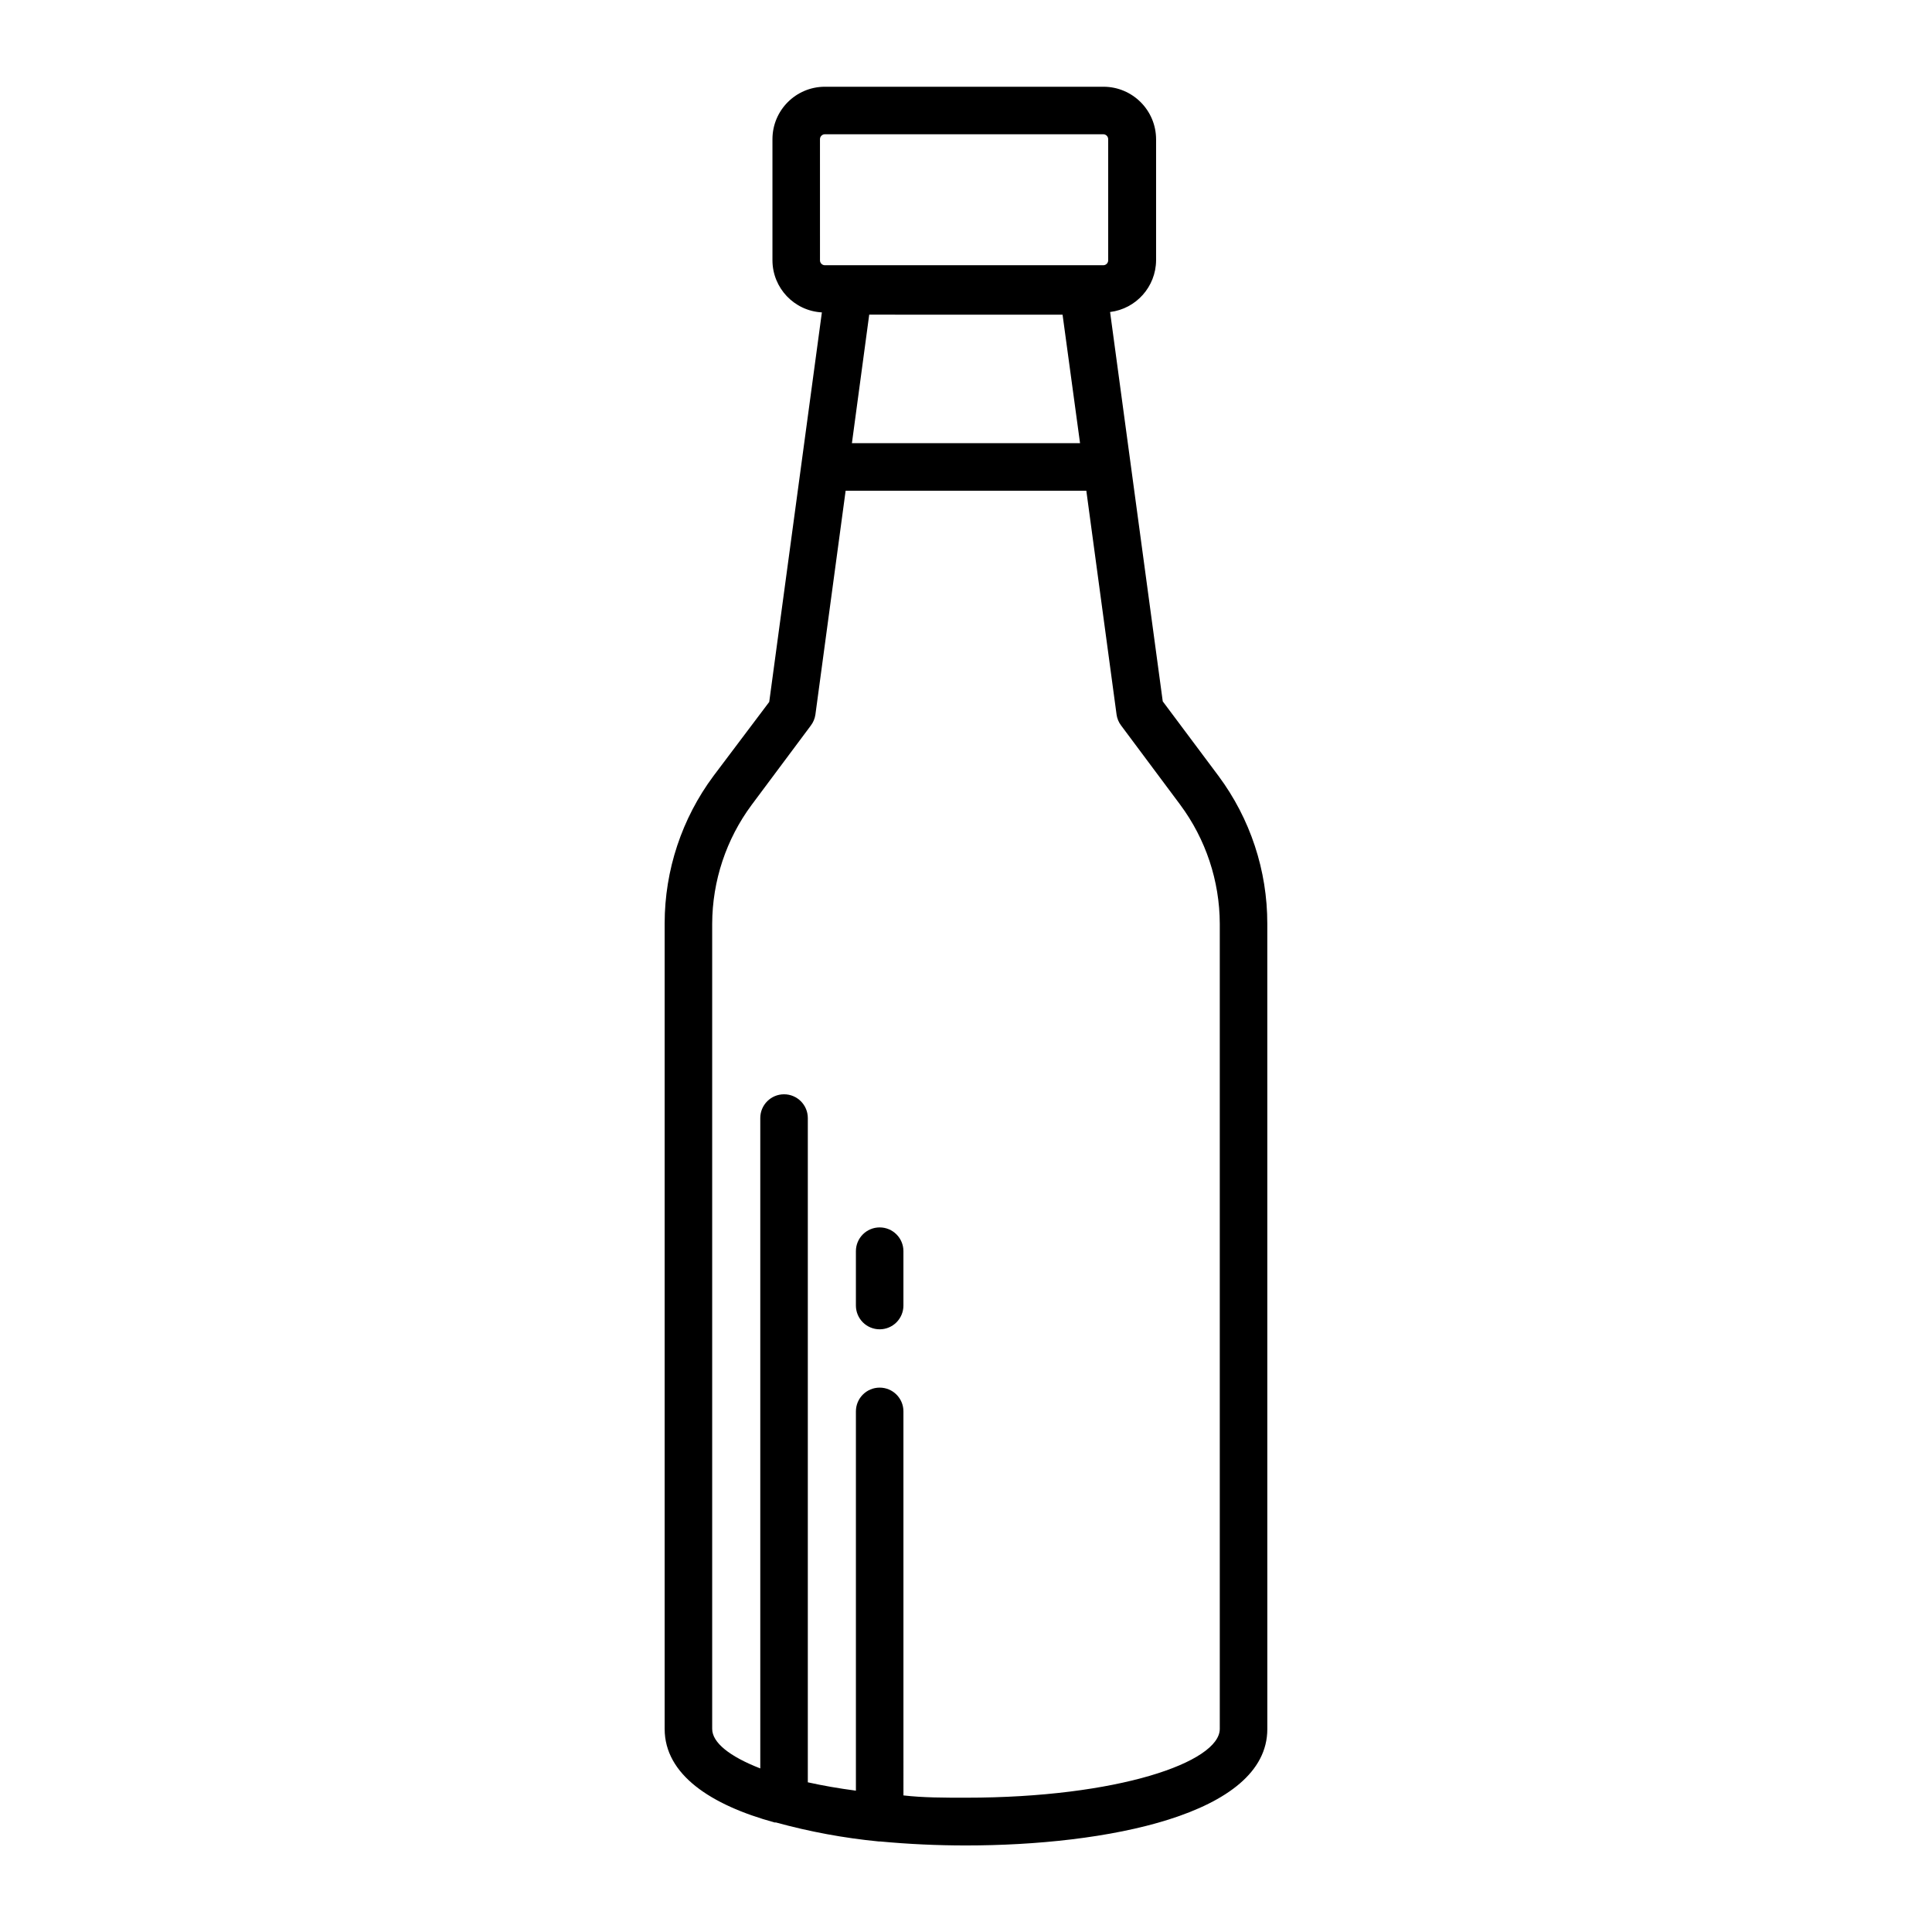 <?xml version="1.0" encoding="UTF-8"?>
<!-- Uploaded to: SVG Repo, www.svgrepo.com, Generator: SVG Repo Mixer Tools -->
<svg fill="#000000" width="800px" height="800px" version="1.1" viewBox="144 144 512 512" xmlns="http://www.w3.org/2000/svg">
 <g>
  <path d="m333.09 349.62c-8.398 11.289-12.938 24.977-12.949 39.047v213.51c0 12.09 12.191 20.152 29.121 24.789h0.352c8.926 2.457 18.043 4.144 27.258 5.039h0.352c7.559 0.707 15.113 1.059 22.773 1.059 36.828 0 79.855-8.062 79.855-30.832l-0.004-213.42c0.023-14.117-4.519-27.867-12.945-39.195l-14.762-19.75-13.957-103.18c6.926-0.859 12.145-6.723 12.191-13.703v-32.094c-0.027-7.668-6.238-13.875-13.906-13.902h-73.906c-7.66 0.027-13.855 6.242-13.855 13.902v32.094c0.016 7.348 5.762 13.402 13.098 13.805l-13.953 103.23zm28.215-136.79-0.004-31.941c0-0.703 0.559-1.281 1.262-1.309h73.809c0.348 0 0.68 0.137 0.926 0.383 0.246 0.246 0.383 0.578 0.383 0.926v32.094c0 0.723-0.586 1.309-1.309 1.309h-73.809c-0.703-0.027-1.262-0.605-1.262-1.309zm68.918 48.617h-60.457l4.586-34.059 51.238 0.004zm-70.129 71.895 8.008-59.297h63.785l8.012 59.297h-0.004c0.148 1.062 0.562 2.07 1.211 2.922l15.668 21.008v0.004c6.773 9.121 10.449 20.176 10.48 31.535v213.36c0 8.816-27.004 18.238-67.258 18.238-5.844 0-11.336 0-16.574-0.605l-0.004-101.77c0-3.481-2.816-6.301-6.297-6.301-3.477 0-6.297 2.82-6.297 6.301v100.51c-4.637-0.605-8.867-1.359-12.746-2.215v-176.03c0-3.481-2.82-6.301-6.297-6.301-3.481 0-6.301 2.82-6.301 6.301v172.35c-8.16-3.176-12.746-6.852-12.746-10.48v-213.36c0.035-11.359 3.707-22.414 10.48-31.535l15.668-21.008v-0.004c0.648-0.852 1.062-1.859 1.211-2.922z"/>
  <path d="m377.12 496.28c1.672 0 3.273-0.664 4.453-1.844 1.18-1.184 1.844-2.785 1.844-4.453v-14.41c0-3.477-2.816-6.297-6.297-6.297-3.477 0-6.297 2.82-6.297 6.297v14.41c0 1.668 0.664 3.269 1.844 4.453 1.18 1.18 2.785 1.844 4.453 1.844z"/>
 </g>
</svg>